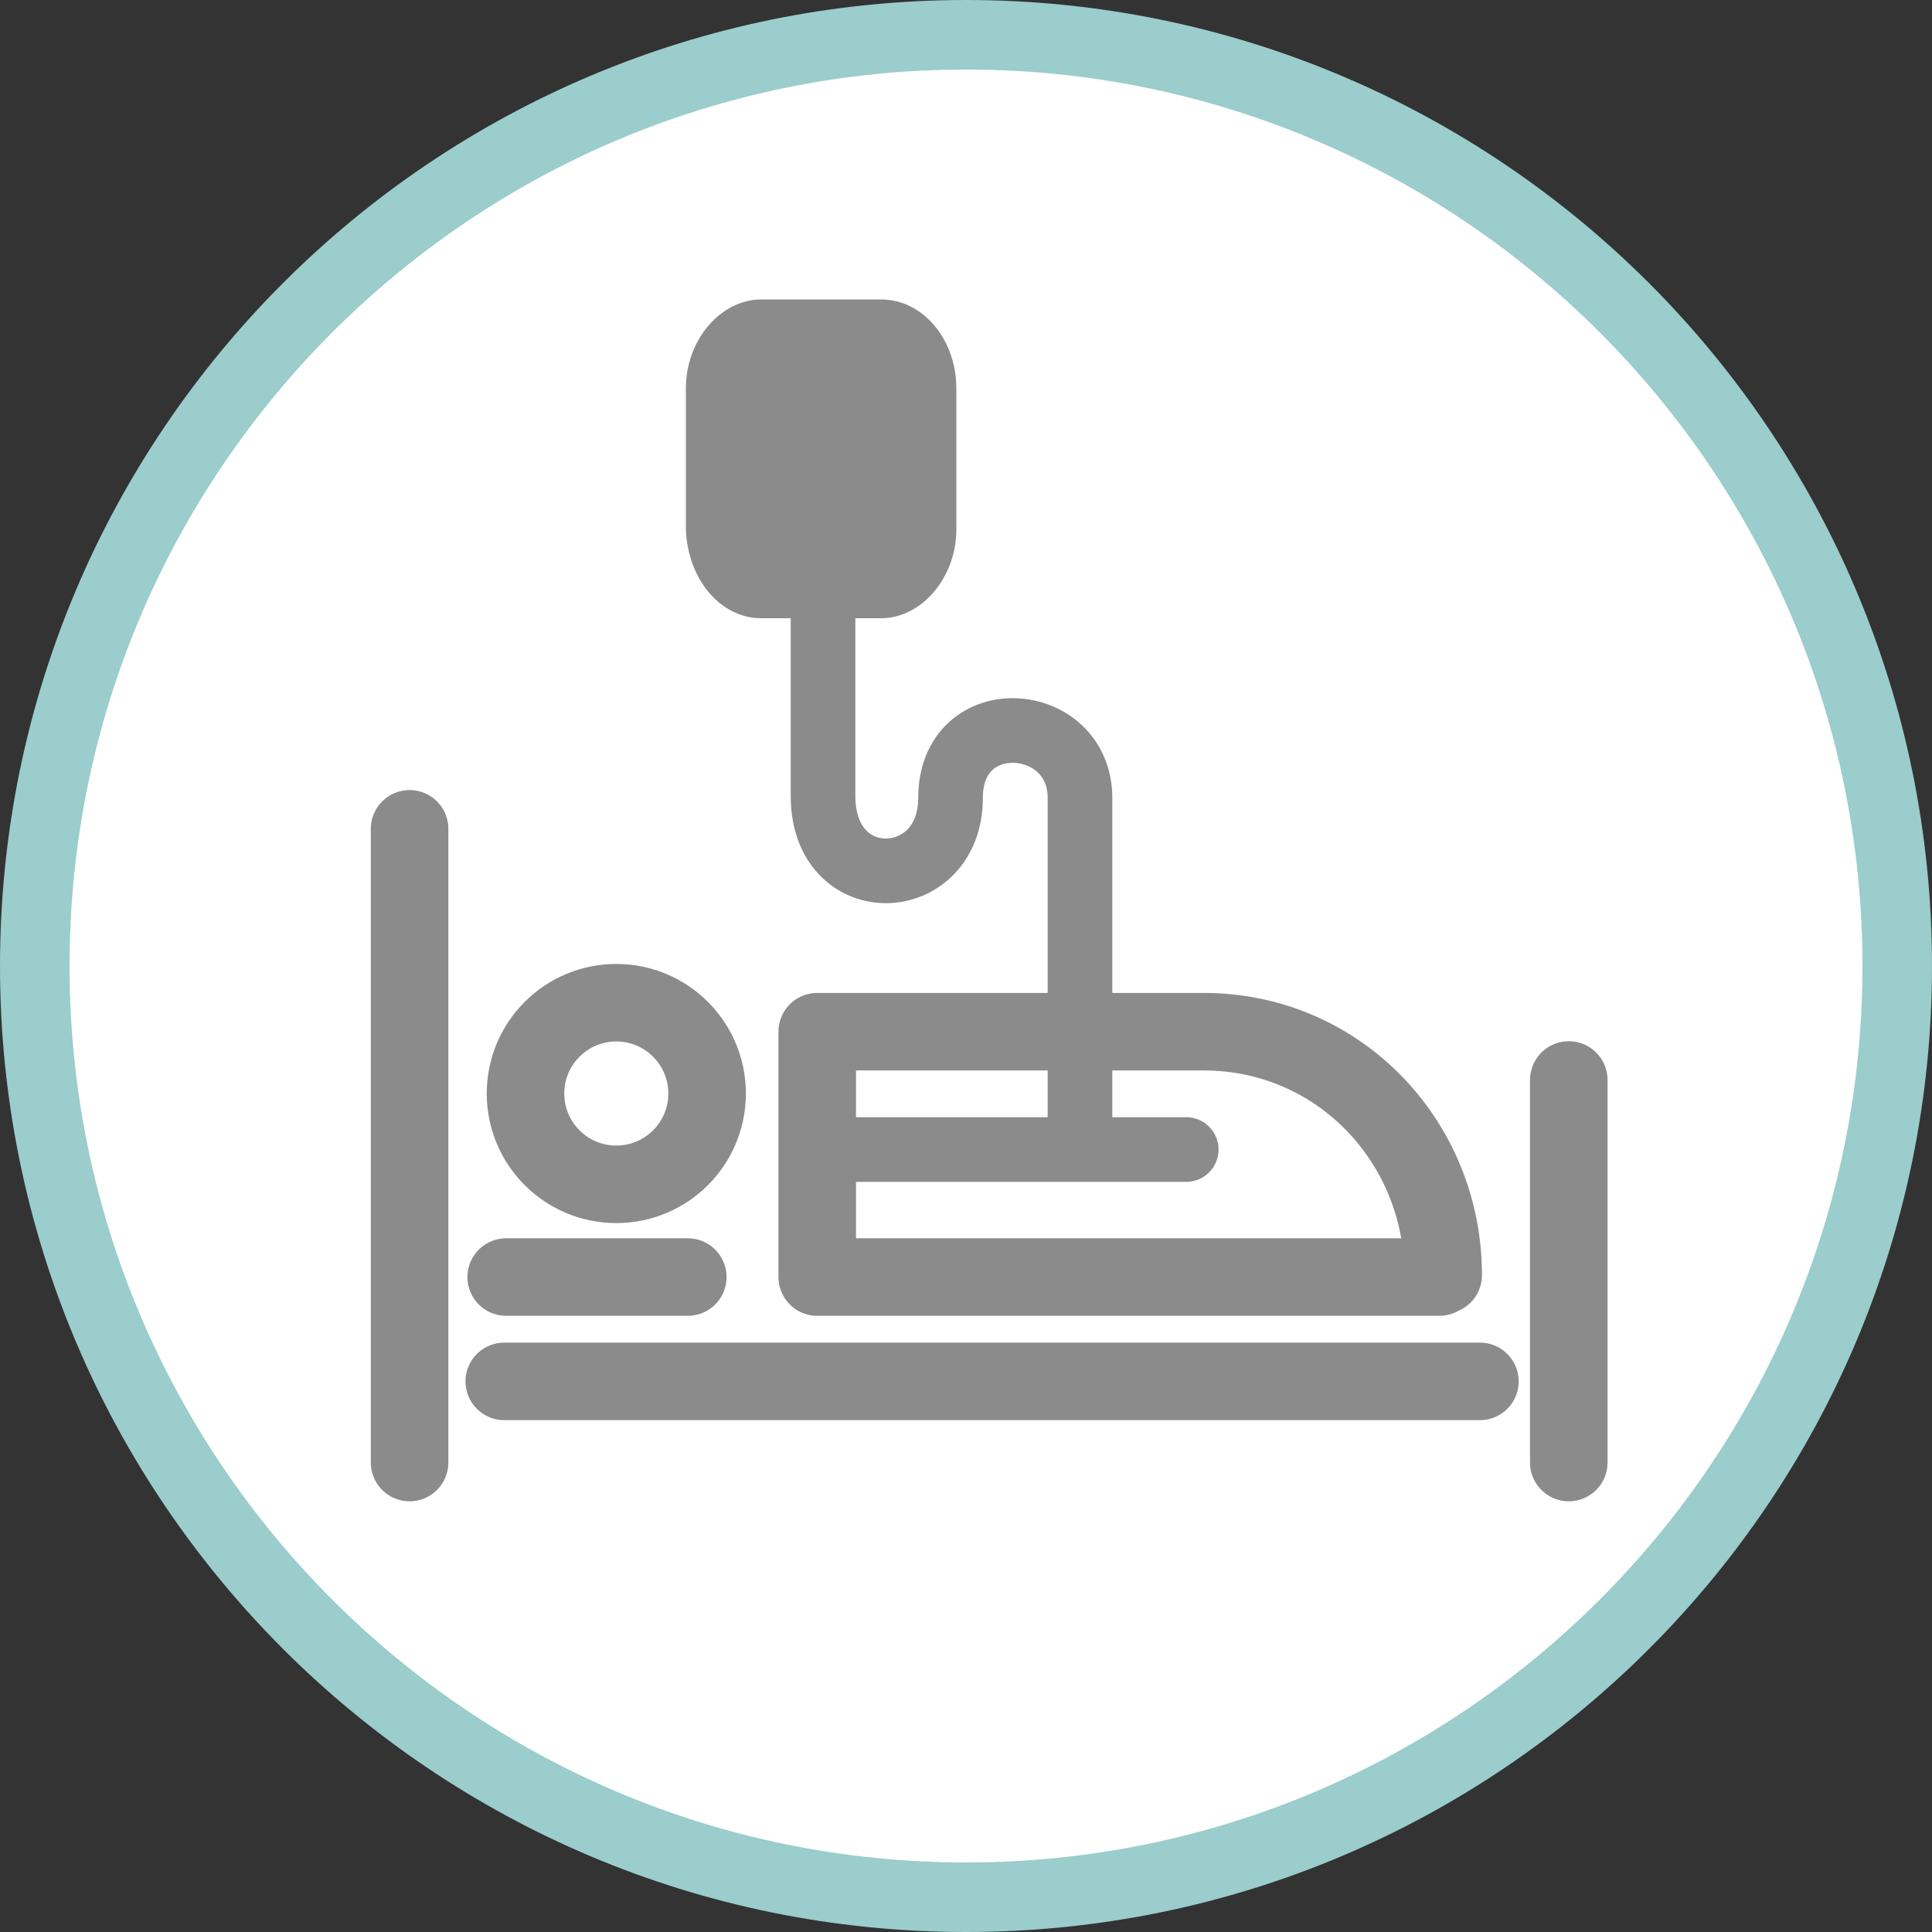 <?xml version="1.0" encoding="utf-8"?>
<!-- Generator: Adobe Illustrator 26.5.3, SVG Export Plug-In . SVG Version: 6.00 Build 0)  -->
<svg version="1.1" xmlns="http://www.w3.org/2000/svg" xmlns:xlink="http://www.w3.org/1999/xlink" x="0px" y="0px"
	 viewBox="0 0 100 100" style="enable-background:new 0 0 100 100;" xml:space="preserve">
<rect x="0" y="0" width="100" height="100" fill="#333333" stroke="none"/>
<style type="text/css">
	.st0{fill:#FFFFFF;}
	.st1{fill:#9ACDCC;}
	.st2{fill:none;stroke:#8B8B8B;stroke-width:4.013;stroke-linecap:round;stroke-linejoin:round;stroke-miterlimit:10;}
	.st3{fill:#8B8B8B;}
	.st4{fill:none;stroke:#8B8B8B;stroke-width:3.345;stroke-linecap:round;stroke-linejoin:round;stroke-miterlimit:10;}
</style>
<g id="レイヤー_1">
</g>
<g id="_x33_">
	<g>
		<g>
			<ellipse transform="matrix(0.707 -0.707 0.707 0.707 -20.711 50)" class="st0" cx="50" cy="50" rx="48.2" ry="48.2"/>
			<path class="st1" d="M50,3.6c25.6,0,46.4,20.8,46.4,46.4S75.6,96.4,50,96.4S3.6,75.6,3.6,50S24.4,3.6,50,3.6 M50,0
				C22.4,0,0,22.4,0,50s22.4,50,50,50s50-22.4,50-50S77.6,0,50,0L50,0z"/>
		</g>
		<g>
			<circle class="st2" cx="31.9" cy="56.6" r="4.7"/>
			<path class="st2" d="M74.5,66.1H42.3V53.4h20c7,0,12.4,5.7,12.4,12.6H74.5z"/>
			<line class="st2" x1="26.2" y1="66.1" x2="35.6" y2="66.1"/>
			<line class="st2" x1="21.2" y1="42.9" x2="21.2" y2="75.7"/>
			<line class="st2" x1="81.2" y1="55.9" x2="81.2" y2="75.7"/>
			<path class="st3" d="M39.4,32h6.2c2.1,0,3.9-2.1,3.9-4.6v-7.3c0-2.5-1.7-4.6-3.9-4.6h-6.2c-2.1,0-3.9,2.1-3.9,4.6v7.3
				C35.6,30,37.3,32,39.4,32z"/>
			<line class="st2" x1="26.1" y1="71.5" x2="76.6" y2="71.5"/>
			<path class="st4" d="M42.6,25.4c0,6.8,0,12.6,0,15.8c0,5.3,6.6,5,6.6,0.1s6.7-4.4,6.7,0s0,17,0,17"/>
			<line class="st4" x1="43.8" y1="59.5" x2="61.4" y2="59.5"/>
		</g>
	</g>
</g>
</svg>
